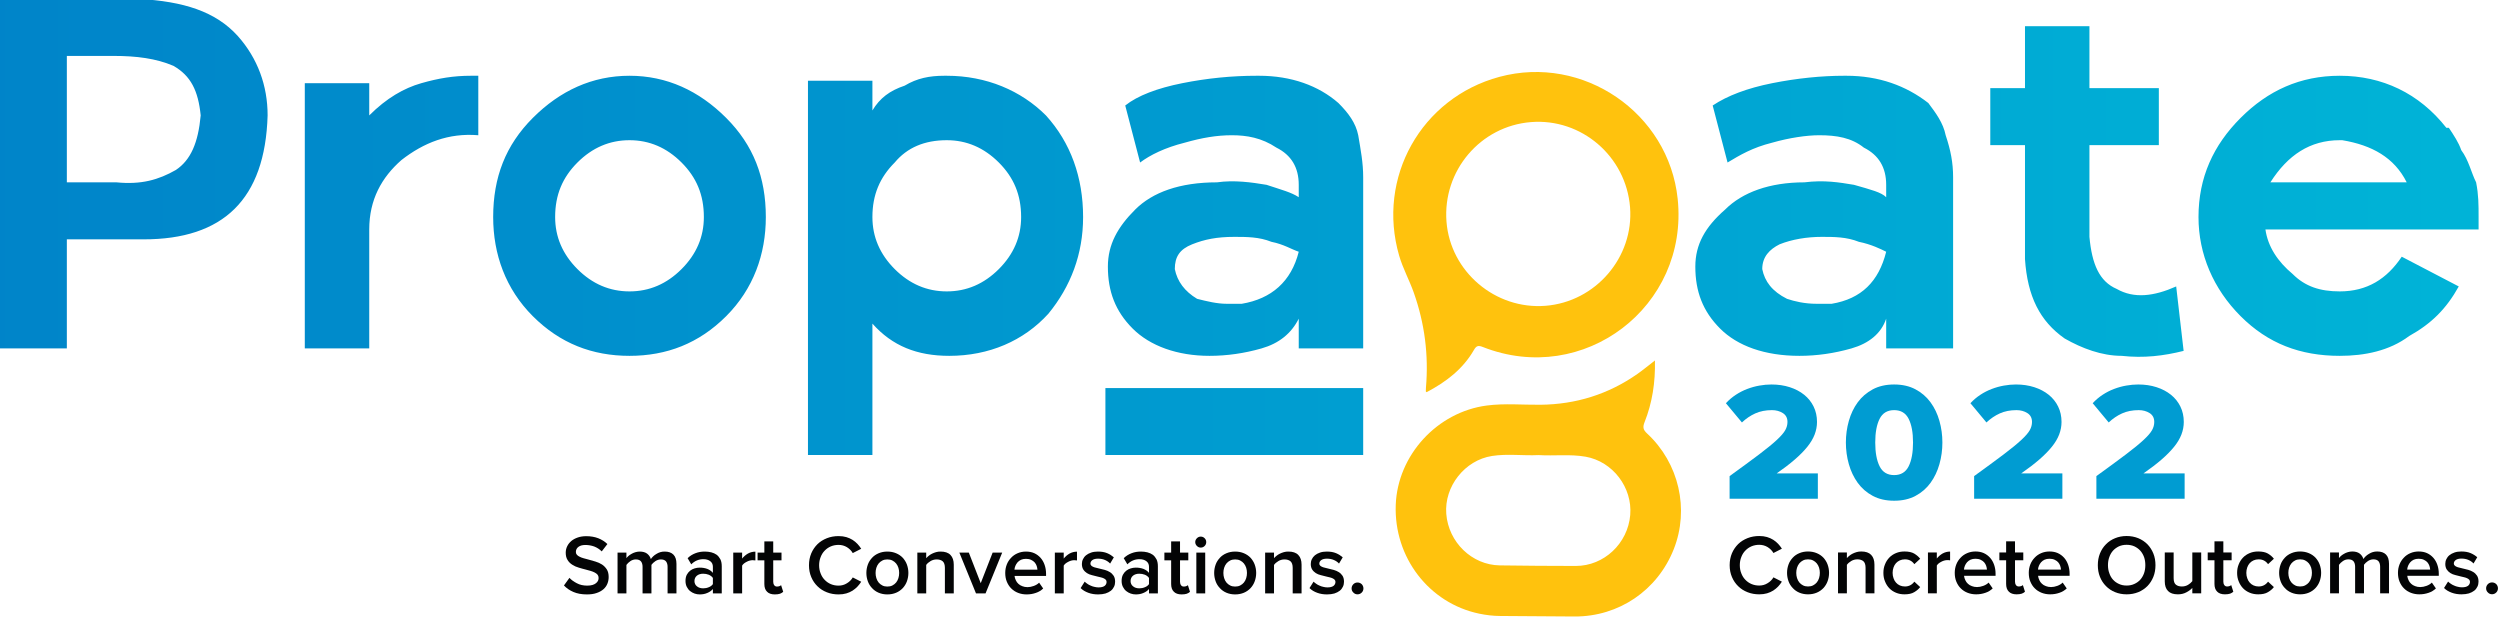 <?xml version="1.0" encoding="UTF-8" standalone="no"?>
<!DOCTYPE svg PUBLIC "-//W3C//DTD SVG 1.1//EN" "http://www.w3.org/Graphics/SVG/1.1/DTD/svg11.dtd">
<svg width="100%" height="100%" viewBox="0 0 402 100" version="1.1" xmlns="http://www.w3.org/2000/svg" xmlns:xlink="http://www.w3.org/1999/xlink" xml:space="preserve" xmlns:serif="http://www.serif.com/" style="fill-rule:evenodd;clip-rule:evenodd;stroke-linejoin:round;stroke-miterlimit:2;">
    <g transform="matrix(1,0,0,1,-1062.98,-1060.14)">
        <g transform="matrix(1.333,0,0,1.333,1011,418)">
            <g transform="matrix(10.196,0,0,10.196,106.739,553.308)">
                <path d="M0.299,0.012C0.237,0.012 0.184,0.002 0.14,-0.017C0.095,-0.036 0.058,-0.062 0.028,-0.094L0.093,-0.184C0.116,-0.159 0.146,-0.138 0.181,-0.12C0.216,-0.101 0.257,-0.092 0.304,-0.092C0.328,-0.092 0.349,-0.095 0.366,-0.1C0.383,-0.105 0.396,-0.112 0.407,-0.121C0.418,-0.13 0.426,-0.139 0.431,-0.15C0.436,-0.161 0.438,-0.172 0.438,-0.183C0.438,-0.198 0.434,-0.21 0.426,-0.221C0.417,-0.231 0.406,-0.24 0.392,-0.247C0.378,-0.254 0.362,-0.261 0.344,-0.266C0.325,-0.271 0.306,-0.277 0.286,-0.282C0.259,-0.289 0.231,-0.296 0.203,-0.305C0.175,-0.313 0.15,-0.324 0.127,-0.339C0.103,-0.354 0.085,-0.372 0.071,-0.395C0.056,-0.418 0.049,-0.447 0.049,-0.482C0.049,-0.509 0.055,-0.535 0.067,-0.559C0.078,-0.582 0.095,-0.603 0.116,-0.621C0.137,-0.638 0.163,-0.652 0.193,-0.662C0.222,-0.672 0.255,-0.677 0.292,-0.677C0.344,-0.677 0.391,-0.669 0.433,-0.653C0.474,-0.637 0.511,-0.614 0.542,-0.584L0.475,-0.497C0.449,-0.523 0.419,-0.542 0.386,-0.555C0.352,-0.567 0.317,-0.573 0.282,-0.573C0.247,-0.573 0.22,-0.566 0.2,-0.551C0.179,-0.536 0.169,-0.515 0.169,-0.49C0.169,-0.477 0.173,-0.466 0.181,-0.457C0.189,-0.448 0.2,-0.44 0.213,-0.434C0.226,-0.427 0.242,-0.421 0.26,-0.416C0.277,-0.411 0.296,-0.406 0.316,-0.401C0.343,-0.394 0.371,-0.386 0.4,-0.377C0.429,-0.368 0.455,-0.357 0.478,-0.342C0.501,-0.327 0.52,-0.307 0.535,-0.284C0.55,-0.26 0.557,-0.23 0.557,-0.194C0.557,-0.166 0.552,-0.14 0.542,-0.115C0.532,-0.09 0.517,-0.069 0.496,-0.05C0.474,-0.031 0.448,-0.016 0.415,-0.005C0.382,0.007 0.344,0.012 0.299,0.012Z" style="fill:rgb(3,4,5);fill-rule:nonzero;"/>
            </g>
            <g transform="matrix(10.196,0,0,10.196,112.796,553.308)">
                <path d="M0.66,-0L0.66,-0.315C0.66,-0.341 0.654,-0.362 0.642,-0.378C0.629,-0.394 0.609,-0.402 0.581,-0.402C0.558,-0.402 0.536,-0.395 0.516,-0.382C0.495,-0.368 0.48,-0.353 0.469,-0.338L0.469,-0L0.364,-0L0.364,-0.315C0.364,-0.341 0.358,-0.362 0.346,-0.378C0.333,-0.394 0.313,-0.402 0.284,-0.402C0.261,-0.402 0.239,-0.395 0.22,-0.382C0.2,-0.368 0.184,-0.353 0.173,-0.337L0.173,-0L0.068,-0L0.068,-0.483L0.173,-0.483L0.173,-0.417C0.178,-0.424 0.185,-0.432 0.196,-0.442C0.206,-0.451 0.218,-0.459 0.232,-0.467C0.245,-0.475 0.261,-0.482 0.278,-0.487C0.295,-0.492 0.312,-0.495 0.33,-0.495C0.366,-0.495 0.395,-0.487 0.417,-0.471C0.439,-0.454 0.454,-0.433 0.462,-0.406C0.469,-0.417 0.478,-0.427 0.489,-0.438C0.5,-0.449 0.513,-0.458 0.528,-0.467C0.542,-0.476 0.557,-0.483 0.574,-0.488C0.591,-0.493 0.608,-0.495 0.626,-0.495C0.671,-0.495 0.705,-0.483 0.729,-0.459C0.753,-0.435 0.765,-0.398 0.765,-0.349L0.765,-0L0.66,-0Z" style="fill:rgb(3,4,5);fill-rule:nonzero;"/>
            </g>
            <g transform="matrix(10.196,0,0,10.196,121.289,553.308)">
                <path d="M0.363,-0L0.363,-0.052C0.345,-0.031 0.323,-0.016 0.296,-0.005C0.269,0.007 0.239,0.012 0.207,0.012C0.187,0.012 0.167,0.009 0.147,0.002C0.127,-0.005 0.109,-0.015 0.093,-0.028C0.077,-0.041 0.064,-0.058 0.054,-0.078C0.044,-0.098 0.039,-0.121 0.039,-0.148C0.039,-0.176 0.044,-0.2 0.054,-0.22C0.064,-0.239 0.077,-0.255 0.093,-0.268C0.109,-0.281 0.127,-0.29 0.147,-0.296C0.167,-0.302 0.187,-0.305 0.207,-0.305C0.24,-0.305 0.27,-0.3 0.297,-0.29C0.324,-0.279 0.346,-0.264 0.363,-0.243L0.363,-0.315C0.363,-0.343 0.353,-0.365 0.332,-0.381C0.311,-0.397 0.284,-0.405 0.25,-0.405C0.196,-0.405 0.148,-0.385 0.107,-0.344L0.064,-0.417C0.092,-0.444 0.123,-0.463 0.158,-0.476C0.192,-0.489 0.228,-0.495 0.267,-0.495C0.294,-0.495 0.319,-0.492 0.344,-0.486C0.368,-0.48 0.389,-0.47 0.408,-0.457C0.426,-0.443 0.44,-0.425 0.452,-0.403C0.463,-0.38 0.468,-0.353 0.468,-0.32L0.468,-0L0.363,-0ZM0.248,-0.06C0.271,-0.06 0.293,-0.064 0.314,-0.073C0.335,-0.081 0.351,-0.093 0.363,-0.11L0.363,-0.183C0.351,-0.2 0.335,-0.212 0.314,-0.221C0.293,-0.229 0.271,-0.233 0.248,-0.233C0.218,-0.233 0.193,-0.225 0.174,-0.21C0.155,-0.194 0.145,-0.173 0.145,-0.146C0.145,-0.12 0.155,-0.099 0.174,-0.084C0.193,-0.068 0.218,-0.06 0.248,-0.06Z" style="fill:rgb(3,4,5);fill-rule:nonzero;"/>
            </g>
            <g transform="matrix(10.196,0,0,10.196,126.753,553.308)">
                <path d="M0.068,-0L0.068,-0.483L0.173,-0.483L0.173,-0.412C0.191,-0.435 0.214,-0.455 0.241,-0.471C0.268,-0.486 0.298,-0.494 0.33,-0.494L0.33,-0.39C0.321,-0.392 0.31,-0.393 0.297,-0.393C0.286,-0.393 0.274,-0.391 0.262,-0.388C0.25,-0.385 0.238,-0.38 0.227,-0.374C0.215,-0.368 0.204,-0.361 0.195,-0.354C0.186,-0.346 0.178,-0.338 0.173,-0.329L0.173,-0L0.068,-0Z" style="fill:rgb(3,4,5);fill-rule:nonzero;"/>
            </g>
            <g transform="matrix(10.196,0,0,10.196,130.291,553.308)">
                <path d="M0.213,0.012C0.172,0.012 0.141,0.001 0.121,-0.02C0.099,-0.041 0.089,-0.072 0.089,-0.112L0.089,-0.391L0.009,-0.391L0.009,-0.483L0.089,-0.483L0.089,-0.615L0.194,-0.615L0.194,-0.483L0.292,-0.483L0.292,-0.391L0.194,-0.391L0.194,-0.138C0.194,-0.121 0.198,-0.108 0.206,-0.097C0.213,-0.086 0.225,-0.081 0.24,-0.081C0.25,-0.081 0.259,-0.083 0.268,-0.086C0.277,-0.089 0.283,-0.093 0.287,-0.098L0.312,-0.019C0.303,-0.01 0.29,-0.002 0.274,0.004C0.258,0.009 0.238,0.012 0.213,0.012Z" style="fill:rgb(3,4,5);fill-rule:nonzero;"/>
            </g>
            <g transform="matrix(10.196,0,0,10.196,136.164,553.308)">
                <path d="M0.391,0.012C0.342,0.012 0.296,0.004 0.253,-0.013C0.21,-0.03 0.173,-0.053 0.142,-0.084C0.111,-0.114 0.086,-0.15 0.068,-0.193C0.05,-0.235 0.041,-0.282 0.041,-0.333C0.041,-0.384 0.05,-0.431 0.068,-0.474C0.086,-0.516 0.111,-0.552 0.142,-0.583C0.173,-0.613 0.21,-0.636 0.253,-0.653C0.296,-0.67 0.342,-0.678 0.391,-0.678C0.425,-0.678 0.456,-0.674 0.483,-0.666C0.51,-0.658 0.535,-0.647 0.557,-0.633C0.579,-0.619 0.598,-0.603 0.615,-0.585C0.632,-0.567 0.646,-0.548 0.659,-0.528L0.559,-0.477C0.543,-0.505 0.52,-0.528 0.49,-0.547C0.46,-0.565 0.427,-0.574 0.391,-0.574C0.358,-0.574 0.327,-0.568 0.299,-0.556C0.271,-0.544 0.247,-0.527 0.227,-0.506C0.206,-0.485 0.19,-0.459 0.179,-0.43C0.167,-0.4 0.161,-0.368 0.161,-0.333C0.161,-0.298 0.167,-0.265 0.179,-0.236C0.19,-0.207 0.206,-0.181 0.227,-0.16C0.247,-0.139 0.271,-0.122 0.299,-0.11C0.327,-0.098 0.358,-0.092 0.391,-0.092C0.427,-0.092 0.46,-0.101 0.49,-0.12C0.52,-0.138 0.543,-0.161 0.559,-0.189L0.659,-0.138C0.646,-0.118 0.632,-0.099 0.615,-0.081C0.598,-0.063 0.578,-0.047 0.557,-0.033C0.535,-0.019 0.51,-0.008 0.483,-0C0.456,0.008 0.425,0.012 0.391,0.012Z" style="fill:rgb(3,4,5);fill-rule:nonzero;"/>
            </g>
            <g transform="matrix(10.196,0,0,10.196,143.118,553.308)">
                <path d="M0.286,0.012C0.248,0.012 0.214,0.005 0.183,-0.008C0.152,-0.021 0.126,-0.04 0.105,-0.063C0.083,-0.086 0.066,-0.113 0.055,-0.144C0.044,-0.175 0.038,-0.207 0.038,-0.242C0.038,-0.277 0.044,-0.309 0.055,-0.34C0.066,-0.371 0.083,-0.397 0.105,-0.421C0.126,-0.444 0.152,-0.462 0.183,-0.475C0.214,-0.488 0.248,-0.495 0.286,-0.495C0.325,-0.495 0.359,-0.488 0.39,-0.475C0.421,-0.462 0.447,-0.444 0.469,-0.421C0.49,-0.397 0.507,-0.371 0.518,-0.34C0.529,-0.309 0.535,-0.277 0.535,-0.242C0.535,-0.207 0.529,-0.175 0.518,-0.144C0.507,-0.113 0.49,-0.086 0.469,-0.063C0.447,-0.04 0.421,-0.021 0.39,-0.008C0.359,0.005 0.325,0.012 0.286,0.012ZM0.286,-0.081C0.309,-0.081 0.329,-0.085 0.346,-0.094C0.363,-0.103 0.378,-0.114 0.39,-0.129C0.402,-0.144 0.411,-0.161 0.417,-0.181C0.423,-0.2 0.426,-0.221 0.426,-0.242C0.426,-0.263 0.423,-0.284 0.417,-0.303C0.411,-0.322 0.402,-0.339 0.39,-0.354C0.378,-0.369 0.363,-0.38 0.346,-0.389C0.329,-0.398 0.309,-0.402 0.286,-0.402C0.264,-0.402 0.244,-0.398 0.227,-0.389C0.21,-0.38 0.195,-0.369 0.183,-0.354C0.171,-0.339 0.162,-0.322 0.156,-0.303C0.15,-0.284 0.147,-0.263 0.147,-0.242C0.147,-0.221 0.15,-0.2 0.156,-0.181C0.162,-0.161 0.171,-0.144 0.183,-0.129C0.195,-0.114 0.21,-0.103 0.227,-0.094C0.244,-0.085 0.264,-0.081 0.286,-0.081Z" style="fill:rgb(3,4,5);fill-rule:nonzero;"/>
            </g>
            <g transform="matrix(10.196,0,0,10.196,148.96,553.308)">
                <path d="M0.394,-0L0.394,-0.302C0.394,-0.339 0.385,-0.365 0.368,-0.38C0.35,-0.395 0.326,-0.402 0.297,-0.402C0.27,-0.402 0.245,-0.395 0.224,-0.382C0.202,-0.369 0.185,-0.354 0.173,-0.337L0.173,-0L0.068,-0L0.068,-0.483L0.173,-0.483L0.173,-0.417C0.181,-0.426 0.191,-0.436 0.203,-0.445C0.214,-0.454 0.227,-0.463 0.242,-0.47C0.256,-0.477 0.272,-0.483 0.289,-0.488C0.306,-0.493 0.324,-0.495 0.343,-0.495C0.395,-0.495 0.434,-0.482 0.46,-0.455C0.486,-0.428 0.499,-0.39 0.499,-0.34L0.499,-0L0.394,-0Z" style="fill:rgb(3,4,5);fill-rule:nonzero;"/>
            </g>
            <g transform="matrix(10.196,0,0,10.196,154.741,553.308)">
                <path d="M0.195,-0L-0.002,-0.483L0.11,-0.483L0.251,-0.121L0.392,-0.483L0.505,-0.483L0.308,-0L0.195,-0Z" style="fill:rgb(3,4,5);fill-rule:nonzero;"/>
            </g>
            <g transform="matrix(10.196,0,0,10.196,159.869,553.308)">
                <path d="M0.291,0.012C0.255,0.012 0.222,0.006 0.191,-0.006C0.16,-0.018 0.133,-0.035 0.11,-0.058C0.087,-0.08 0.07,-0.107 0.057,-0.138C0.044,-0.169 0.038,-0.204 0.038,-0.242C0.038,-0.277 0.044,-0.31 0.056,-0.341C0.068,-0.372 0.085,-0.398 0.107,-0.421C0.128,-0.444 0.154,-0.462 0.184,-0.475C0.214,-0.488 0.247,-0.495 0.283,-0.495C0.319,-0.495 0.352,-0.489 0.381,-0.476C0.41,-0.463 0.435,-0.444 0.456,-0.421C0.477,-0.397 0.493,-0.369 0.504,-0.337C0.515,-0.305 0.521,-0.27 0.521,-0.232L0.521,-0.207L0.148,-0.207C0.15,-0.189 0.155,-0.172 0.163,-0.156C0.17,-0.139 0.181,-0.125 0.194,-0.113C0.206,-0.101 0.222,-0.092 0.241,-0.085C0.259,-0.078 0.279,-0.074 0.302,-0.074C0.325,-0.074 0.35,-0.079 0.375,-0.088C0.4,-0.097 0.422,-0.11 0.439,-0.127L0.487,-0.058C0.463,-0.035 0.434,-0.017 0.4,-0.006C0.366,0.006 0.33,0.012 0.291,0.012ZM0.419,-0.281C0.418,-0.295 0.415,-0.31 0.41,-0.325C0.405,-0.34 0.397,-0.354 0.386,-0.367C0.375,-0.379 0.361,-0.389 0.344,-0.397C0.327,-0.405 0.307,-0.409 0.283,-0.409C0.26,-0.409 0.241,-0.405 0.225,-0.398C0.208,-0.39 0.195,-0.38 0.184,-0.368C0.173,-0.355 0.164,-0.341 0.158,-0.326C0.152,-0.311 0.148,-0.296 0.147,-0.281L0.419,-0.281Z" style="fill:rgb(3,4,5);fill-rule:nonzero;"/>
            </g>
            <g transform="matrix(10.196,0,0,10.196,165.548,553.308)">
                <path d="M0.068,-0L0.068,-0.483L0.173,-0.483L0.173,-0.412C0.191,-0.435 0.214,-0.455 0.241,-0.471C0.268,-0.486 0.298,-0.494 0.33,-0.494L0.33,-0.39C0.321,-0.392 0.31,-0.393 0.297,-0.393C0.286,-0.393 0.274,-0.391 0.262,-0.388C0.25,-0.385 0.238,-0.38 0.227,-0.374C0.215,-0.368 0.204,-0.361 0.195,-0.354C0.186,-0.346 0.178,-0.338 0.173,-0.329L0.173,-0L0.068,-0Z" style="fill:rgb(3,4,5);fill-rule:nonzero;"/>
            </g>
            <g transform="matrix(10.196,0,0,10.196,169.086,553.308)">
                <path d="M0.233,0.012C0.192,0.012 0.153,0.006 0.118,-0.007C0.082,-0.02 0.051,-0.038 0.026,-0.063L0.074,-0.139C0.083,-0.13 0.093,-0.122 0.105,-0.114C0.117,-0.105 0.13,-0.098 0.145,-0.092C0.16,-0.085 0.175,-0.08 0.191,-0.077C0.206,-0.073 0.222,-0.071 0.238,-0.071C0.27,-0.071 0.294,-0.077 0.31,-0.089C0.325,-0.101 0.333,-0.117 0.333,-0.136C0.333,-0.146 0.33,-0.154 0.324,-0.161C0.318,-0.168 0.31,-0.173 0.3,-0.178C0.29,-0.183 0.278,-0.187 0.265,-0.19C0.252,-0.193 0.238,-0.197 0.223,-0.2C0.202,-0.205 0.181,-0.21 0.16,-0.216C0.138,-0.221 0.118,-0.229 0.101,-0.24C0.084,-0.251 0.069,-0.265 0.058,-0.282C0.047,-0.299 0.041,-0.321 0.041,-0.348C0.041,-0.368 0.045,-0.387 0.054,-0.405C0.062,-0.422 0.074,-0.438 0.09,-0.451C0.106,-0.464 0.126,-0.475 0.15,-0.483C0.173,-0.491 0.2,-0.495 0.231,-0.495C0.272,-0.495 0.309,-0.489 0.34,-0.476C0.371,-0.463 0.397,-0.446 0.419,-0.427L0.375,-0.353C0.36,-0.37 0.34,-0.384 0.315,-0.395C0.29,-0.406 0.262,-0.411 0.232,-0.411C0.204,-0.411 0.182,-0.406 0.166,-0.395C0.15,-0.384 0.142,-0.369 0.142,-0.352C0.142,-0.343 0.145,-0.336 0.151,-0.33C0.156,-0.324 0.164,-0.319 0.173,-0.315C0.182,-0.31 0.194,-0.307 0.207,-0.304C0.22,-0.301 0.233,-0.297 0.247,-0.294C0.268,-0.289 0.289,-0.284 0.312,-0.278C0.334,-0.272 0.354,-0.263 0.372,-0.252C0.39,-0.241 0.405,-0.226 0.417,-0.208C0.428,-0.19 0.434,-0.167 0.434,-0.138C0.434,-0.117 0.43,-0.097 0.421,-0.079C0.412,-0.06 0.4,-0.044 0.383,-0.031C0.366,-0.018 0.345,-0.007 0.32,0.001C0.295,0.008 0.266,0.012 0.233,0.012Z" style="fill:rgb(3,4,5);fill-rule:nonzero;"/>
            </g>
            <g transform="matrix(10.196,0,0,10.196,173.898,553.308)">
                <path d="M0.363,-0L0.363,-0.052C0.345,-0.031 0.323,-0.016 0.296,-0.005C0.269,0.007 0.239,0.012 0.207,0.012C0.187,0.012 0.167,0.009 0.147,0.002C0.127,-0.005 0.109,-0.015 0.093,-0.028C0.077,-0.041 0.064,-0.058 0.054,-0.078C0.044,-0.098 0.039,-0.121 0.039,-0.148C0.039,-0.176 0.044,-0.2 0.054,-0.22C0.064,-0.239 0.077,-0.255 0.093,-0.268C0.109,-0.281 0.127,-0.29 0.147,-0.296C0.167,-0.302 0.187,-0.305 0.207,-0.305C0.24,-0.305 0.27,-0.3 0.297,-0.29C0.324,-0.279 0.346,-0.264 0.363,-0.243L0.363,-0.315C0.363,-0.343 0.353,-0.365 0.332,-0.381C0.311,-0.397 0.284,-0.405 0.25,-0.405C0.196,-0.405 0.148,-0.385 0.107,-0.344L0.064,-0.417C0.092,-0.444 0.123,-0.463 0.158,-0.476C0.192,-0.489 0.228,-0.495 0.267,-0.495C0.294,-0.495 0.319,-0.492 0.344,-0.486C0.368,-0.48 0.389,-0.47 0.408,-0.457C0.426,-0.443 0.44,-0.425 0.452,-0.403C0.463,-0.38 0.468,-0.353 0.468,-0.32L0.468,-0L0.363,-0ZM0.248,-0.06C0.271,-0.06 0.293,-0.064 0.314,-0.073C0.335,-0.081 0.351,-0.093 0.363,-0.11L0.363,-0.183C0.351,-0.2 0.335,-0.212 0.314,-0.221C0.293,-0.229 0.271,-0.233 0.248,-0.233C0.218,-0.233 0.193,-0.225 0.174,-0.21C0.155,-0.194 0.145,-0.173 0.145,-0.146C0.145,-0.12 0.155,-0.099 0.174,-0.084C0.193,-0.068 0.218,-0.06 0.248,-0.06Z" style="fill:rgb(3,4,5);fill-rule:nonzero;"/>
            </g>
            <g transform="matrix(10.196,0,0,10.196,179.363,553.308)">
                <path d="M0.213,0.012C0.172,0.012 0.141,0.001 0.121,-0.02C0.099,-0.041 0.089,-0.072 0.089,-0.112L0.089,-0.391L0.009,-0.391L0.009,-0.483L0.089,-0.483L0.089,-0.615L0.194,-0.615L0.194,-0.483L0.292,-0.483L0.292,-0.391L0.194,-0.391L0.194,-0.138C0.194,-0.121 0.198,-0.108 0.206,-0.097C0.213,-0.086 0.225,-0.081 0.24,-0.081C0.25,-0.081 0.259,-0.083 0.268,-0.086C0.277,-0.089 0.283,-0.093 0.287,-0.098L0.312,-0.019C0.303,-0.01 0.29,-0.002 0.274,0.004C0.258,0.009 0.238,0.012 0.213,0.012Z" style="fill:rgb(3,4,5);fill-rule:nonzero;"/>
            </g>
            <g transform="matrix(10.196,0,0,10.196,182.616,553.308)">
                <path d="M0.12,-0.542C0.103,-0.542 0.088,-0.548 0.075,-0.561C0.062,-0.574 0.055,-0.589 0.055,-0.607C0.055,-0.625 0.062,-0.64 0.075,-0.653C0.088,-0.666 0.103,-0.672 0.12,-0.672C0.138,-0.672 0.153,-0.666 0.166,-0.653C0.179,-0.64 0.185,-0.625 0.185,-0.607C0.185,-0.589 0.179,-0.574 0.166,-0.561C0.153,-0.548 0.138,-0.542 0.12,-0.542ZM0.068,-0L0.068,-0.483L0.173,-0.483L0.173,-0L0.068,-0Z" style="fill:rgb(3,4,5);fill-rule:nonzero;"/>
            </g>
            <g transform="matrix(10.196,0,0,10.196,185.073,553.308)">
                <path d="M0.286,0.012C0.248,0.012 0.214,0.005 0.183,-0.008C0.152,-0.021 0.126,-0.04 0.105,-0.063C0.083,-0.086 0.066,-0.113 0.055,-0.144C0.044,-0.175 0.038,-0.207 0.038,-0.242C0.038,-0.277 0.044,-0.309 0.055,-0.34C0.066,-0.371 0.083,-0.397 0.105,-0.421C0.126,-0.444 0.152,-0.462 0.183,-0.475C0.214,-0.488 0.248,-0.495 0.286,-0.495C0.325,-0.495 0.359,-0.488 0.39,-0.475C0.421,-0.462 0.447,-0.444 0.469,-0.421C0.49,-0.397 0.507,-0.371 0.518,-0.34C0.529,-0.309 0.535,-0.277 0.535,-0.242C0.535,-0.207 0.529,-0.175 0.518,-0.144C0.507,-0.113 0.49,-0.086 0.469,-0.063C0.447,-0.04 0.421,-0.021 0.39,-0.008C0.359,0.005 0.325,0.012 0.286,0.012ZM0.286,-0.081C0.309,-0.081 0.329,-0.085 0.346,-0.094C0.363,-0.103 0.378,-0.114 0.39,-0.129C0.402,-0.144 0.411,-0.161 0.417,-0.181C0.423,-0.2 0.426,-0.221 0.426,-0.242C0.426,-0.263 0.423,-0.284 0.417,-0.303C0.411,-0.322 0.402,-0.339 0.39,-0.354C0.378,-0.369 0.363,-0.38 0.346,-0.389C0.329,-0.398 0.309,-0.402 0.286,-0.402C0.264,-0.402 0.244,-0.398 0.227,-0.389C0.21,-0.38 0.195,-0.369 0.183,-0.354C0.171,-0.339 0.162,-0.322 0.156,-0.303C0.15,-0.284 0.147,-0.263 0.147,-0.242C0.147,-0.221 0.15,-0.2 0.156,-0.181C0.162,-0.161 0.171,-0.144 0.183,-0.129C0.195,-0.114 0.21,-0.103 0.227,-0.094C0.244,-0.085 0.264,-0.081 0.286,-0.081Z" style="fill:rgb(3,4,5);fill-rule:nonzero;"/>
            </g>
            <g transform="matrix(10.196,0,0,10.196,190.915,553.308)">
                <path d="M0.394,-0L0.394,-0.302C0.394,-0.339 0.385,-0.365 0.368,-0.38C0.35,-0.395 0.326,-0.402 0.297,-0.402C0.27,-0.402 0.245,-0.395 0.224,-0.382C0.202,-0.369 0.185,-0.354 0.173,-0.337L0.173,-0L0.068,-0L0.068,-0.483L0.173,-0.483L0.173,-0.417C0.181,-0.426 0.191,-0.436 0.203,-0.445C0.214,-0.454 0.227,-0.463 0.242,-0.47C0.256,-0.477 0.272,-0.483 0.289,-0.488C0.306,-0.493 0.324,-0.495 0.343,-0.495C0.395,-0.495 0.434,-0.482 0.46,-0.455C0.486,-0.428 0.499,-0.39 0.499,-0.34L0.499,-0L0.394,-0Z" style="fill:rgb(3,4,5);fill-rule:nonzero;"/>
            </g>
            <g transform="matrix(10.196,0,0,10.196,196.696,553.308)">
                <path d="M0.233,0.012C0.192,0.012 0.153,0.006 0.118,-0.007C0.082,-0.02 0.051,-0.038 0.026,-0.063L0.074,-0.139C0.083,-0.13 0.093,-0.122 0.105,-0.114C0.117,-0.105 0.13,-0.098 0.145,-0.092C0.16,-0.085 0.175,-0.08 0.191,-0.077C0.206,-0.073 0.222,-0.071 0.238,-0.071C0.27,-0.071 0.294,-0.077 0.31,-0.089C0.325,-0.101 0.333,-0.117 0.333,-0.136C0.333,-0.146 0.33,-0.154 0.324,-0.161C0.318,-0.168 0.31,-0.173 0.3,-0.178C0.29,-0.183 0.278,-0.187 0.265,-0.19C0.252,-0.193 0.238,-0.197 0.223,-0.2C0.202,-0.205 0.181,-0.21 0.16,-0.216C0.138,-0.221 0.118,-0.229 0.101,-0.24C0.084,-0.251 0.069,-0.265 0.058,-0.282C0.047,-0.299 0.041,-0.321 0.041,-0.348C0.041,-0.368 0.045,-0.387 0.054,-0.405C0.062,-0.422 0.074,-0.438 0.09,-0.451C0.106,-0.464 0.126,-0.475 0.15,-0.483C0.173,-0.491 0.2,-0.495 0.231,-0.495C0.272,-0.495 0.309,-0.489 0.34,-0.476C0.371,-0.463 0.397,-0.446 0.419,-0.427L0.375,-0.353C0.36,-0.37 0.34,-0.384 0.315,-0.395C0.29,-0.406 0.262,-0.411 0.232,-0.411C0.204,-0.411 0.182,-0.406 0.166,-0.395C0.15,-0.384 0.142,-0.369 0.142,-0.352C0.142,-0.343 0.145,-0.336 0.151,-0.33C0.156,-0.324 0.164,-0.319 0.173,-0.315C0.182,-0.31 0.194,-0.307 0.207,-0.304C0.22,-0.301 0.233,-0.297 0.247,-0.294C0.268,-0.289 0.289,-0.284 0.312,-0.278C0.334,-0.272 0.354,-0.263 0.372,-0.252C0.39,-0.241 0.405,-0.226 0.417,-0.208C0.428,-0.19 0.434,-0.167 0.434,-0.138C0.434,-0.117 0.43,-0.097 0.421,-0.079C0.412,-0.06 0.4,-0.044 0.383,-0.031C0.366,-0.018 0.345,-0.007 0.32,0.001C0.295,0.008 0.266,0.012 0.233,0.012Z" style="fill:rgb(3,4,5);fill-rule:nonzero;"/>
            </g>
            <g transform="matrix(10.196,0,0,10.196,201.508,553.308)">
                <path d="M0.122,0.011C0.103,0.011 0.086,0.004 0.073,-0.01C0.059,-0.023 0.052,-0.04 0.052,-0.059C0.052,-0.078 0.059,-0.095 0.073,-0.109C0.086,-0.122 0.103,-0.129 0.122,-0.129C0.141,-0.129 0.158,-0.122 0.172,-0.109C0.185,-0.095 0.192,-0.078 0.192,-0.059C0.192,-0.04 0.185,-0.023 0.172,-0.01C0.158,0.004 0.141,0.011 0.122,0.011Z" style="fill:rgb(3,4,5);fill-rule:nonzero;"/>
            </g>
            <g transform="matrix(10.196,0,0,10.196,247.226,553.298)">
                <path d="M0.391,0.012C0.342,0.012 0.296,0.004 0.253,-0.013C0.21,-0.03 0.173,-0.053 0.142,-0.084C0.111,-0.114 0.086,-0.15 0.068,-0.193C0.05,-0.235 0.041,-0.282 0.041,-0.333C0.041,-0.384 0.05,-0.431 0.068,-0.474C0.086,-0.516 0.111,-0.552 0.142,-0.583C0.173,-0.613 0.21,-0.636 0.253,-0.653C0.296,-0.67 0.342,-0.678 0.391,-0.678C0.425,-0.678 0.456,-0.674 0.483,-0.666C0.51,-0.658 0.535,-0.647 0.557,-0.633C0.579,-0.619 0.598,-0.603 0.615,-0.585C0.632,-0.567 0.646,-0.548 0.659,-0.528L0.559,-0.477C0.543,-0.505 0.52,-0.528 0.49,-0.547C0.46,-0.565 0.427,-0.574 0.391,-0.574C0.358,-0.574 0.327,-0.568 0.299,-0.556C0.271,-0.544 0.247,-0.527 0.227,-0.506C0.206,-0.485 0.19,-0.459 0.179,-0.43C0.167,-0.4 0.161,-0.368 0.161,-0.333C0.161,-0.298 0.167,-0.265 0.179,-0.236C0.19,-0.207 0.206,-0.181 0.227,-0.16C0.247,-0.139 0.271,-0.122 0.299,-0.11C0.327,-0.098 0.358,-0.092 0.391,-0.092C0.427,-0.092 0.46,-0.101 0.49,-0.12C0.52,-0.138 0.543,-0.161 0.559,-0.189L0.659,-0.138C0.646,-0.118 0.632,-0.099 0.615,-0.081C0.598,-0.063 0.578,-0.047 0.557,-0.033C0.535,-0.019 0.51,-0.008 0.483,-0C0.456,0.008 0.425,0.012 0.391,0.012Z" style="fill:rgb(3,4,5);fill-rule:nonzero;"/>
            </g>
            <g transform="matrix(10.196,0,0,10.196,254.179,553.298)">
                <path d="M0.286,0.012C0.248,0.012 0.214,0.005 0.183,-0.008C0.152,-0.021 0.126,-0.04 0.105,-0.063C0.083,-0.086 0.066,-0.113 0.055,-0.144C0.044,-0.175 0.038,-0.207 0.038,-0.242C0.038,-0.277 0.044,-0.309 0.055,-0.34C0.066,-0.371 0.083,-0.397 0.105,-0.421C0.126,-0.444 0.152,-0.462 0.183,-0.475C0.214,-0.488 0.248,-0.495 0.286,-0.495C0.325,-0.495 0.359,-0.488 0.39,-0.475C0.421,-0.462 0.447,-0.444 0.469,-0.421C0.49,-0.397 0.507,-0.371 0.518,-0.34C0.529,-0.309 0.535,-0.277 0.535,-0.242C0.535,-0.207 0.529,-0.175 0.518,-0.144C0.507,-0.113 0.49,-0.086 0.469,-0.063C0.447,-0.04 0.421,-0.021 0.39,-0.008C0.359,0.005 0.325,0.012 0.286,0.012ZM0.286,-0.081C0.309,-0.081 0.329,-0.085 0.346,-0.094C0.363,-0.103 0.378,-0.114 0.39,-0.129C0.402,-0.144 0.411,-0.161 0.417,-0.181C0.423,-0.2 0.426,-0.221 0.426,-0.242C0.426,-0.263 0.423,-0.284 0.417,-0.303C0.411,-0.322 0.402,-0.339 0.39,-0.354C0.378,-0.369 0.363,-0.38 0.346,-0.389C0.329,-0.398 0.309,-0.402 0.286,-0.402C0.264,-0.402 0.244,-0.398 0.227,-0.389C0.21,-0.38 0.195,-0.369 0.183,-0.354C0.171,-0.339 0.162,-0.322 0.156,-0.303C0.15,-0.284 0.147,-0.263 0.147,-0.242C0.147,-0.221 0.15,-0.2 0.156,-0.181C0.162,-0.161 0.171,-0.144 0.183,-0.129C0.195,-0.114 0.21,-0.103 0.227,-0.094C0.244,-0.085 0.264,-0.081 0.286,-0.081Z" style="fill:rgb(3,4,5);fill-rule:nonzero;"/>
            </g>
            <g transform="matrix(10.196,0,0,10.196,260.021,553.298)">
                <path d="M0.394,-0L0.394,-0.302C0.394,-0.339 0.385,-0.365 0.368,-0.38C0.35,-0.395 0.326,-0.402 0.297,-0.402C0.27,-0.402 0.245,-0.395 0.224,-0.382C0.202,-0.369 0.185,-0.354 0.173,-0.337L0.173,-0L0.068,-0L0.068,-0.483L0.173,-0.483L0.173,-0.417C0.181,-0.426 0.191,-0.436 0.203,-0.445C0.214,-0.454 0.227,-0.463 0.242,-0.47C0.256,-0.477 0.272,-0.483 0.289,-0.488C0.306,-0.493 0.324,-0.495 0.343,-0.495C0.395,-0.495 0.434,-0.482 0.46,-0.455C0.486,-0.428 0.499,-0.39 0.499,-0.34L0.499,-0L0.394,-0Z" style="fill:rgb(3,4,5);fill-rule:nonzero;"/>
            </g>
            <g transform="matrix(10.196,0,0,10.196,265.802,553.298)">
                <path d="M0.288,0.012C0.251,0.012 0.218,0.006 0.187,-0.007C0.156,-0.02 0.13,-0.037 0.108,-0.06C0.086,-0.083 0.069,-0.11 0.057,-0.141C0.044,-0.171 0.038,-0.205 0.038,-0.242C0.038,-0.279 0.044,-0.312 0.057,-0.343C0.069,-0.374 0.086,-0.4 0.108,-0.423C0.13,-0.446 0.156,-0.463 0.187,-0.476C0.218,-0.489 0.251,-0.495 0.288,-0.495C0.335,-0.495 0.374,-0.487 0.403,-0.47C0.432,-0.452 0.456,-0.432 0.473,-0.409L0.404,-0.345C0.377,-0.383 0.34,-0.402 0.293,-0.402C0.271,-0.402 0.251,-0.398 0.233,-0.39C0.215,-0.382 0.2,-0.371 0.187,-0.357C0.174,-0.343 0.165,-0.326 0.158,-0.307C0.151,-0.287 0.147,-0.265 0.147,-0.242C0.147,-0.219 0.151,-0.197 0.158,-0.178C0.165,-0.158 0.174,-0.141 0.187,-0.127C0.2,-0.112 0.215,-0.101 0.233,-0.093C0.251,-0.085 0.271,-0.081 0.293,-0.081C0.339,-0.081 0.376,-0.1 0.404,-0.138L0.473,-0.074C0.456,-0.051 0.432,-0.031 0.403,-0.014C0.374,0.004 0.335,0.012 0.288,0.012Z" style="fill:rgb(3,4,5);fill-rule:nonzero;"/>
            </g>
            <g transform="matrix(10.196,0,0,10.196,270.87,553.298)">
                <path d="M0.068,-0L0.068,-0.483L0.173,-0.483L0.173,-0.412C0.191,-0.435 0.214,-0.455 0.241,-0.471C0.268,-0.486 0.298,-0.494 0.33,-0.494L0.33,-0.39C0.321,-0.392 0.31,-0.393 0.297,-0.393C0.286,-0.393 0.274,-0.391 0.262,-0.388C0.25,-0.385 0.238,-0.38 0.227,-0.374C0.215,-0.368 0.204,-0.361 0.195,-0.354C0.186,-0.346 0.178,-0.338 0.173,-0.329L0.173,-0L0.068,-0Z" style="fill:rgb(3,4,5);fill-rule:nonzero;"/>
            </g>
            <g transform="matrix(10.196,0,0,10.196,274.408,553.298)">
                <path d="M0.291,0.012C0.255,0.012 0.222,0.006 0.191,-0.006C0.16,-0.018 0.133,-0.035 0.11,-0.058C0.087,-0.08 0.07,-0.107 0.057,-0.138C0.044,-0.169 0.038,-0.204 0.038,-0.242C0.038,-0.277 0.044,-0.31 0.056,-0.341C0.068,-0.372 0.085,-0.398 0.107,-0.421C0.128,-0.444 0.154,-0.462 0.184,-0.475C0.214,-0.488 0.247,-0.495 0.283,-0.495C0.319,-0.495 0.352,-0.489 0.381,-0.476C0.41,-0.463 0.435,-0.444 0.456,-0.421C0.477,-0.397 0.493,-0.369 0.504,-0.337C0.515,-0.305 0.521,-0.27 0.521,-0.232L0.521,-0.207L0.148,-0.207C0.15,-0.189 0.155,-0.172 0.163,-0.156C0.17,-0.139 0.181,-0.125 0.194,-0.113C0.206,-0.101 0.222,-0.092 0.241,-0.085C0.259,-0.078 0.279,-0.074 0.302,-0.074C0.325,-0.074 0.35,-0.079 0.375,-0.088C0.4,-0.097 0.422,-0.11 0.439,-0.127L0.487,-0.058C0.463,-0.035 0.434,-0.017 0.4,-0.006C0.366,0.006 0.33,0.012 0.291,0.012ZM0.419,-0.281C0.418,-0.295 0.415,-0.31 0.41,-0.325C0.405,-0.34 0.397,-0.354 0.386,-0.367C0.375,-0.379 0.361,-0.389 0.344,-0.397C0.327,-0.405 0.307,-0.409 0.283,-0.409C0.26,-0.409 0.241,-0.405 0.225,-0.398C0.208,-0.39 0.195,-0.38 0.184,-0.368C0.173,-0.355 0.164,-0.341 0.158,-0.326C0.152,-0.311 0.148,-0.296 0.147,-0.281L0.419,-0.281Z" style="fill:rgb(3,4,5);fill-rule:nonzero;"/>
            </g>
            <g transform="matrix(10.196,0,0,10.196,280.087,553.298)">
                <path d="M0.213,0.012C0.172,0.012 0.141,0.001 0.121,-0.02C0.099,-0.041 0.089,-0.072 0.089,-0.112L0.089,-0.391L0.009,-0.391L0.009,-0.483L0.089,-0.483L0.089,-0.615L0.194,-0.615L0.194,-0.483L0.292,-0.483L0.292,-0.391L0.194,-0.391L0.194,-0.138C0.194,-0.121 0.198,-0.108 0.206,-0.097C0.213,-0.086 0.225,-0.081 0.24,-0.081C0.25,-0.081 0.259,-0.083 0.268,-0.086C0.277,-0.089 0.283,-0.093 0.287,-0.098L0.312,-0.019C0.303,-0.01 0.29,-0.002 0.274,0.004C0.258,0.009 0.238,0.012 0.213,0.012Z" style="fill:rgb(3,4,5);fill-rule:nonzero;"/>
            </g>
            <g transform="matrix(10.196,0,0,10.196,283.339,553.298)">
                <path d="M0.291,0.012C0.255,0.012 0.222,0.006 0.191,-0.006C0.16,-0.018 0.133,-0.035 0.11,-0.058C0.087,-0.08 0.07,-0.107 0.057,-0.138C0.044,-0.169 0.038,-0.204 0.038,-0.242C0.038,-0.277 0.044,-0.31 0.056,-0.341C0.068,-0.372 0.085,-0.398 0.107,-0.421C0.128,-0.444 0.154,-0.462 0.184,-0.475C0.214,-0.488 0.247,-0.495 0.283,-0.495C0.319,-0.495 0.352,-0.489 0.381,-0.476C0.41,-0.463 0.435,-0.444 0.456,-0.421C0.477,-0.397 0.493,-0.369 0.504,-0.337C0.515,-0.305 0.521,-0.27 0.521,-0.232L0.521,-0.207L0.148,-0.207C0.15,-0.189 0.155,-0.172 0.163,-0.156C0.17,-0.139 0.181,-0.125 0.194,-0.113C0.206,-0.101 0.222,-0.092 0.241,-0.085C0.259,-0.078 0.279,-0.074 0.302,-0.074C0.325,-0.074 0.35,-0.079 0.375,-0.088C0.4,-0.097 0.422,-0.11 0.439,-0.127L0.487,-0.058C0.463,-0.035 0.434,-0.017 0.4,-0.006C0.366,0.006 0.33,0.012 0.291,0.012ZM0.419,-0.281C0.418,-0.295 0.415,-0.31 0.41,-0.325C0.405,-0.34 0.397,-0.354 0.386,-0.367C0.375,-0.379 0.361,-0.389 0.344,-0.397C0.327,-0.405 0.307,-0.409 0.283,-0.409C0.26,-0.409 0.241,-0.405 0.225,-0.398C0.208,-0.39 0.195,-0.38 0.184,-0.368C0.173,-0.355 0.164,-0.341 0.158,-0.326C0.152,-0.311 0.148,-0.296 0.147,-0.281L0.419,-0.281Z" style="fill:rgb(3,4,5);fill-rule:nonzero;"/>
            </g>
            <g transform="matrix(10.196,0,0,10.196,291.638,553.298)">
                <path d="M0.382,0.012C0.332,0.012 0.286,0.003 0.245,-0.014C0.203,-0.031 0.167,-0.055 0.137,-0.086C0.106,-0.117 0.083,-0.153 0.066,-0.195C0.049,-0.237 0.041,-0.283 0.041,-0.333C0.041,-0.383 0.049,-0.429 0.066,-0.471C0.083,-0.513 0.106,-0.549 0.137,-0.58C0.167,-0.611 0.203,-0.635 0.245,-0.652C0.286,-0.669 0.332,-0.678 0.382,-0.678C0.432,-0.678 0.478,-0.669 0.52,-0.652C0.561,-0.635 0.597,-0.611 0.628,-0.58C0.658,-0.549 0.681,-0.513 0.698,-0.471C0.715,-0.429 0.723,-0.383 0.723,-0.333C0.723,-0.283 0.715,-0.237 0.698,-0.195C0.681,-0.153 0.658,-0.117 0.628,-0.086C0.597,-0.055 0.561,-0.031 0.52,-0.014C0.478,0.003 0.432,0.012 0.382,0.012ZM0.382,-0.092C0.415,-0.092 0.446,-0.098 0.473,-0.111C0.5,-0.123 0.524,-0.14 0.543,-0.161C0.562,-0.182 0.577,-0.208 0.588,-0.238C0.598,-0.267 0.603,-0.299 0.603,-0.333C0.603,-0.368 0.598,-0.4 0.588,-0.429C0.577,-0.458 0.562,-0.484 0.543,-0.505C0.524,-0.526 0.5,-0.543 0.473,-0.556C0.446,-0.568 0.415,-0.574 0.382,-0.574C0.348,-0.574 0.318,-0.568 0.291,-0.556C0.264,-0.543 0.24,-0.526 0.221,-0.505C0.202,-0.484 0.187,-0.458 0.177,-0.429C0.166,-0.4 0.161,-0.368 0.161,-0.333C0.161,-0.299 0.166,-0.267 0.177,-0.238C0.187,-0.208 0.202,-0.182 0.221,-0.161C0.24,-0.14 0.264,-0.123 0.291,-0.111C0.318,-0.098 0.348,-0.092 0.382,-0.092Z" style="fill:rgb(3,4,5);fill-rule:nonzero;"/>
            </g>
            <g transform="matrix(10.196,0,0,10.196,299.438,553.298)">
                <path d="M0.394,-0L0.394,-0.064C0.377,-0.045 0.353,-0.027 0.324,-0.012C0.295,0.004 0.261,0.012 0.223,0.012C0.171,0.012 0.132,-0.001 0.107,-0.027C0.081,-0.053 0.068,-0.091 0.068,-0.141L0.068,-0.483L0.173,-0.483L0.173,-0.179C0.173,-0.142 0.182,-0.116 0.2,-0.102C0.217,-0.088 0.241,-0.081 0.27,-0.081C0.297,-0.081 0.321,-0.087 0.343,-0.1C0.364,-0.113 0.381,-0.127 0.394,-0.144L0.394,-0.483L0.499,-0.483L0.499,-0L0.394,-0Z" style="fill:rgb(3,4,5);fill-rule:nonzero;"/>
            </g>
            <g transform="matrix(10.196,0,0,10.196,305.219,553.298)">
                <path d="M0.213,0.012C0.172,0.012 0.141,0.001 0.121,-0.02C0.099,-0.041 0.089,-0.072 0.089,-0.112L0.089,-0.391L0.009,-0.391L0.009,-0.483L0.089,-0.483L0.089,-0.615L0.194,-0.615L0.194,-0.483L0.292,-0.483L0.292,-0.391L0.194,-0.391L0.194,-0.138C0.194,-0.121 0.198,-0.108 0.206,-0.097C0.213,-0.086 0.225,-0.081 0.24,-0.081C0.25,-0.081 0.259,-0.083 0.268,-0.086C0.277,-0.089 0.283,-0.093 0.287,-0.098L0.312,-0.019C0.303,-0.01 0.29,-0.002 0.274,0.004C0.258,0.009 0.238,0.012 0.213,0.012Z" style="fill:rgb(3,4,5);fill-rule:nonzero;"/>
            </g>
            <g transform="matrix(10.196,0,0,10.196,308.471,553.298)">
                <path d="M0.288,0.012C0.251,0.012 0.218,0.006 0.187,-0.007C0.156,-0.02 0.13,-0.037 0.108,-0.06C0.086,-0.083 0.069,-0.11 0.057,-0.141C0.044,-0.171 0.038,-0.205 0.038,-0.242C0.038,-0.279 0.044,-0.312 0.057,-0.343C0.069,-0.374 0.086,-0.4 0.108,-0.423C0.13,-0.446 0.156,-0.463 0.187,-0.476C0.218,-0.489 0.251,-0.495 0.288,-0.495C0.335,-0.495 0.374,-0.487 0.403,-0.47C0.432,-0.452 0.456,-0.432 0.473,-0.409L0.404,-0.345C0.377,-0.383 0.34,-0.402 0.293,-0.402C0.271,-0.402 0.251,-0.398 0.233,-0.39C0.215,-0.382 0.2,-0.371 0.187,-0.357C0.174,-0.343 0.165,-0.326 0.158,-0.307C0.151,-0.287 0.147,-0.265 0.147,-0.242C0.147,-0.219 0.151,-0.197 0.158,-0.178C0.165,-0.158 0.174,-0.141 0.187,-0.127C0.2,-0.112 0.215,-0.101 0.233,-0.093C0.251,-0.085 0.271,-0.081 0.293,-0.081C0.339,-0.081 0.376,-0.1 0.404,-0.138L0.473,-0.074C0.456,-0.051 0.432,-0.031 0.403,-0.014C0.374,0.004 0.335,0.012 0.288,0.012Z" style="fill:rgb(3,4,5);fill-rule:nonzero;"/>
            </g>
            <g transform="matrix(10.196,0,0,10.196,313.539,553.298)">
                <path d="M0.286,0.012C0.248,0.012 0.214,0.005 0.183,-0.008C0.152,-0.021 0.126,-0.04 0.105,-0.063C0.083,-0.086 0.066,-0.113 0.055,-0.144C0.044,-0.175 0.038,-0.207 0.038,-0.242C0.038,-0.277 0.044,-0.309 0.055,-0.34C0.066,-0.371 0.083,-0.397 0.105,-0.421C0.126,-0.444 0.152,-0.462 0.183,-0.475C0.214,-0.488 0.248,-0.495 0.286,-0.495C0.325,-0.495 0.359,-0.488 0.39,-0.475C0.421,-0.462 0.447,-0.444 0.469,-0.421C0.49,-0.397 0.507,-0.371 0.518,-0.34C0.529,-0.309 0.535,-0.277 0.535,-0.242C0.535,-0.207 0.529,-0.175 0.518,-0.144C0.507,-0.113 0.49,-0.086 0.469,-0.063C0.447,-0.04 0.421,-0.021 0.39,-0.008C0.359,0.005 0.325,0.012 0.286,0.012ZM0.286,-0.081C0.309,-0.081 0.329,-0.085 0.346,-0.094C0.363,-0.103 0.378,-0.114 0.39,-0.129C0.402,-0.144 0.411,-0.161 0.417,-0.181C0.423,-0.2 0.426,-0.221 0.426,-0.242C0.426,-0.263 0.423,-0.284 0.417,-0.303C0.411,-0.322 0.402,-0.339 0.39,-0.354C0.378,-0.369 0.363,-0.38 0.346,-0.389C0.329,-0.398 0.309,-0.402 0.286,-0.402C0.264,-0.402 0.244,-0.398 0.227,-0.389C0.21,-0.38 0.195,-0.369 0.183,-0.354C0.171,-0.339 0.162,-0.322 0.156,-0.303C0.15,-0.284 0.147,-0.263 0.147,-0.242C0.147,-0.221 0.15,-0.2 0.156,-0.181C0.162,-0.161 0.171,-0.144 0.183,-0.129C0.195,-0.114 0.21,-0.103 0.227,-0.094C0.244,-0.085 0.264,-0.081 0.286,-0.081Z" style="fill:rgb(3,4,5);fill-rule:nonzero;"/>
            </g>
            <g transform="matrix(10.196,0,0,10.196,319.381,553.298)">
                <path d="M0.66,-0L0.66,-0.315C0.66,-0.341 0.654,-0.362 0.642,-0.378C0.629,-0.394 0.609,-0.402 0.581,-0.402C0.558,-0.402 0.536,-0.395 0.516,-0.382C0.495,-0.368 0.48,-0.353 0.469,-0.338L0.469,-0L0.364,-0L0.364,-0.315C0.364,-0.341 0.358,-0.362 0.346,-0.378C0.333,-0.394 0.313,-0.402 0.284,-0.402C0.261,-0.402 0.239,-0.395 0.22,-0.382C0.2,-0.368 0.184,-0.353 0.173,-0.337L0.173,-0L0.068,-0L0.068,-0.483L0.173,-0.483L0.173,-0.417C0.178,-0.424 0.185,-0.432 0.196,-0.442C0.206,-0.451 0.218,-0.459 0.232,-0.467C0.245,-0.475 0.261,-0.482 0.278,-0.487C0.295,-0.492 0.312,-0.495 0.33,-0.495C0.366,-0.495 0.395,-0.487 0.417,-0.471C0.439,-0.454 0.454,-0.433 0.462,-0.406C0.469,-0.417 0.478,-0.427 0.489,-0.438C0.5,-0.449 0.513,-0.458 0.528,-0.467C0.542,-0.476 0.557,-0.483 0.574,-0.488C0.591,-0.493 0.608,-0.495 0.626,-0.495C0.671,-0.495 0.705,-0.483 0.729,-0.459C0.753,-0.435 0.765,-0.398 0.765,-0.349L0.765,-0L0.66,-0Z" style="fill:rgb(3,4,5);fill-rule:nonzero;"/>
            </g>
            <g transform="matrix(10.196,0,0,10.196,327.874,553.298)">
                <path d="M0.291,0.012C0.255,0.012 0.222,0.006 0.191,-0.006C0.16,-0.018 0.133,-0.035 0.11,-0.058C0.087,-0.08 0.07,-0.107 0.057,-0.138C0.044,-0.169 0.038,-0.204 0.038,-0.242C0.038,-0.277 0.044,-0.31 0.056,-0.341C0.068,-0.372 0.085,-0.398 0.107,-0.421C0.128,-0.444 0.154,-0.462 0.184,-0.475C0.214,-0.488 0.247,-0.495 0.283,-0.495C0.319,-0.495 0.352,-0.489 0.381,-0.476C0.41,-0.463 0.435,-0.444 0.456,-0.421C0.477,-0.397 0.493,-0.369 0.504,-0.337C0.515,-0.305 0.521,-0.27 0.521,-0.232L0.521,-0.207L0.148,-0.207C0.15,-0.189 0.155,-0.172 0.163,-0.156C0.17,-0.139 0.181,-0.125 0.194,-0.113C0.206,-0.101 0.222,-0.092 0.241,-0.085C0.259,-0.078 0.279,-0.074 0.302,-0.074C0.325,-0.074 0.35,-0.079 0.375,-0.088C0.4,-0.097 0.422,-0.11 0.439,-0.127L0.487,-0.058C0.463,-0.035 0.434,-0.017 0.4,-0.006C0.366,0.006 0.33,0.012 0.291,0.012ZM0.419,-0.281C0.418,-0.295 0.415,-0.31 0.41,-0.325C0.405,-0.34 0.397,-0.354 0.386,-0.367C0.375,-0.379 0.361,-0.389 0.344,-0.397C0.327,-0.405 0.307,-0.409 0.283,-0.409C0.26,-0.409 0.241,-0.405 0.225,-0.398C0.208,-0.39 0.195,-0.38 0.184,-0.368C0.173,-0.355 0.164,-0.341 0.158,-0.326C0.152,-0.311 0.148,-0.296 0.147,-0.281L0.419,-0.281Z" style="fill:rgb(3,4,5);fill-rule:nonzero;"/>
            </g>
            <g transform="matrix(10.196,0,0,10.196,333.553,553.298)">
                <path d="M0.233,0.012C0.192,0.012 0.153,0.006 0.118,-0.007C0.082,-0.02 0.051,-0.038 0.026,-0.063L0.074,-0.139C0.083,-0.13 0.093,-0.122 0.105,-0.114C0.117,-0.105 0.13,-0.098 0.145,-0.092C0.16,-0.085 0.175,-0.08 0.191,-0.077C0.206,-0.073 0.222,-0.071 0.238,-0.071C0.27,-0.071 0.294,-0.077 0.31,-0.089C0.325,-0.101 0.333,-0.117 0.333,-0.136C0.333,-0.146 0.33,-0.154 0.324,-0.161C0.318,-0.168 0.31,-0.173 0.3,-0.178C0.29,-0.183 0.278,-0.187 0.265,-0.19C0.252,-0.193 0.238,-0.197 0.223,-0.2C0.202,-0.205 0.181,-0.21 0.16,-0.216C0.138,-0.221 0.118,-0.229 0.101,-0.24C0.084,-0.251 0.069,-0.265 0.058,-0.282C0.047,-0.299 0.041,-0.321 0.041,-0.348C0.041,-0.368 0.045,-0.387 0.054,-0.405C0.062,-0.422 0.074,-0.438 0.09,-0.451C0.106,-0.464 0.126,-0.475 0.15,-0.483C0.173,-0.491 0.2,-0.495 0.231,-0.495C0.272,-0.495 0.309,-0.489 0.34,-0.476C0.371,-0.463 0.397,-0.446 0.419,-0.427L0.375,-0.353C0.36,-0.37 0.34,-0.384 0.315,-0.395C0.29,-0.406 0.262,-0.411 0.232,-0.411C0.204,-0.411 0.182,-0.406 0.166,-0.395C0.15,-0.384 0.142,-0.369 0.142,-0.352C0.142,-0.343 0.145,-0.336 0.151,-0.33C0.156,-0.324 0.164,-0.319 0.173,-0.315C0.182,-0.31 0.194,-0.307 0.207,-0.304C0.22,-0.301 0.233,-0.297 0.247,-0.294C0.268,-0.289 0.289,-0.284 0.312,-0.278C0.334,-0.272 0.354,-0.263 0.372,-0.252C0.39,-0.241 0.405,-0.226 0.417,-0.208C0.428,-0.19 0.434,-0.167 0.434,-0.138C0.434,-0.117 0.43,-0.097 0.421,-0.079C0.412,-0.06 0.4,-0.044 0.383,-0.031C0.366,-0.018 0.345,-0.007 0.32,0.001C0.295,0.008 0.266,0.012 0.233,0.012Z" style="fill:rgb(3,4,5);fill-rule:nonzero;"/>
            </g>
            <g transform="matrix(10.196,0,0,10.196,338.365,553.298)">
                <path d="M0.122,0.011C0.103,0.011 0.086,0.004 0.073,-0.01C0.059,-0.023 0.052,-0.04 0.052,-0.059C0.052,-0.078 0.059,-0.095 0.073,-0.109C0.086,-0.122 0.103,-0.129 0.122,-0.129C0.141,-0.129 0.158,-0.122 0.172,-0.109C0.185,-0.095 0.192,-0.078 0.192,-0.059C0.192,-0.04 0.185,-0.023 0.172,-0.01C0.158,0.004 0.141,0.011 0.122,0.011Z" style="fill:rgb(3,4,5);fill-rule:nonzero;"/>
            </g>
            <g transform="matrix(1,0,0,1,247.637,528.106)">
                <path d="M0,13.779L0,11.051C1.466,9.993 2.657,9.118 3.572,8.426C4.488,7.733 5.197,7.154 5.699,6.686C6.201,6.218 6.54,5.825 6.716,5.506C6.893,5.188 6.981,4.858 6.981,4.519C6.981,4.043 6.795,3.687 6.421,3.45C6.048,3.213 5.611,3.094 5.109,3.094C4.349,3.094 3.677,3.227 3.094,3.49C2.51,3.755 1.974,4.118 1.486,4.58L-0.447,2.259C-0.081,1.865 0.319,1.527 0.754,1.242C1.188,0.957 1.646,0.722 2.128,0.54C2.609,0.356 3.097,0.22 3.593,0.133C4.088,0.045 4.572,0 5.048,0C5.848,0 6.585,0.109 7.256,0.326C7.928,0.543 8.508,0.848 8.996,1.242C9.485,1.635 9.864,2.11 10.136,2.667C10.407,3.223 10.543,3.839 10.543,4.519C10.543,5.034 10.448,5.539 10.258,6.034C10.068,6.531 9.773,7.024 9.373,7.52C8.972,8.017 8.467,8.529 7.857,9.057C7.246,9.587 6.52,10.143 5.679,10.726L10.645,10.726L10.645,13.779L0,13.779Z" style="fill:rgb(0,156,210);fill-rule:nonzero;"/>
            </g>
            <g transform="matrix(1,0,0,1,267.485,531.198)">
                <path d="M0,7.838C0.814,7.838 1.397,7.485 1.75,6.78C2.103,6.074 2.279,5.117 2.279,3.909C2.279,2.702 2.103,1.749 1.75,1.05C1.397,0.351 0.814,0.002 0,0.002C-0.814,0.002 -1.398,0.351 -1.751,1.05C-2.104,1.749 -2.28,2.702 -2.28,3.909C-2.28,5.117 -2.104,6.074 -1.751,6.78C-1.398,7.485 -0.814,7.838 0,7.838M0,10.93C-0.99,10.93 -1.853,10.735 -2.585,10.341C-3.318,9.948 -3.921,9.421 -4.397,8.764C-4.871,8.106 -5.227,7.356 -5.465,6.515C-5.703,5.673 -5.821,4.805 -5.821,3.909C-5.821,3.013 -5.703,2.145 -5.465,1.304C-5.227,0.462 -4.871,-0.283 -4.397,-0.934C-3.921,-1.587 -3.318,-2.108 -2.585,-2.502C-1.853,-2.895 -0.99,-3.092 0,-3.092C0.99,-3.092 1.852,-2.895 2.585,-2.502C3.318,-2.108 3.92,-1.587 4.396,-0.934C4.87,-0.283 5.227,0.462 5.464,1.304C5.702,2.145 5.82,3.013 5.82,3.909C5.82,4.805 5.702,5.673 5.464,6.515C5.227,7.356 4.87,8.106 4.396,8.764C3.92,9.421 3.318,9.948 2.585,10.341C1.852,10.735 0.99,10.93 0,10.93" style="fill:rgb(0,156,210);fill-rule:nonzero;"/>
            </g>
            <g transform="matrix(1,0,0,1,277.134,528.106)">
                <path d="M0,13.779L0,11.051C1.466,9.993 2.657,9.118 3.572,8.426C4.488,7.733 5.197,7.154 5.699,6.686C6.201,6.218 6.54,5.825 6.716,5.506C6.893,5.188 6.981,4.858 6.981,4.519C6.981,4.043 6.795,3.687 6.422,3.45C6.048,3.213 5.611,3.094 5.109,3.094C4.349,3.094 3.677,3.227 3.094,3.49C2.51,3.755 1.974,4.118 1.486,4.58L-0.447,2.259C-0.081,1.865 0.319,1.527 0.754,1.242C1.188,0.957 1.646,0.722 2.128,0.54C2.609,0.356 3.097,0.22 3.593,0.133C4.088,0.045 4.572,0 5.048,0C5.848,0 6.585,0.109 7.256,0.326C7.928,0.543 8.508,0.848 8.996,1.242C9.485,1.635 9.864,2.11 10.136,2.667C10.407,3.223 10.543,3.839 10.543,4.519C10.543,5.034 10.448,5.539 10.258,6.034C10.068,6.531 9.773,7.024 9.373,7.52C8.972,8.017 8.467,8.529 7.857,9.057C7.246,9.587 6.52,10.143 5.679,10.726L10.645,10.726L10.645,13.779L0,13.779Z" style="fill:rgb(0,156,210);fill-rule:nonzero;"/>
            </g>
            <g transform="matrix(1,0,0,1,291.882,528.106)">
                <path d="M0,13.779L0,11.051C1.466,9.993 2.657,9.118 3.572,8.426C4.488,7.733 5.197,7.154 5.699,6.686C6.201,6.218 6.54,5.825 6.716,5.506C6.893,5.188 6.981,4.858 6.981,4.519C6.981,4.043 6.795,3.687 6.422,3.45C6.048,3.213 5.611,3.094 5.109,3.094C4.349,3.094 3.677,3.227 3.094,3.49C2.51,3.755 1.974,4.118 1.486,4.58L-0.447,2.259C-0.081,1.865 0.319,1.527 0.754,1.242C1.188,0.957 1.646,0.722 2.128,0.54C2.609,0.356 3.097,0.22 3.593,0.133C4.088,0.045 4.572,0 5.048,0C5.848,0 6.585,0.109 7.256,0.326C7.928,0.543 8.508,0.848 8.996,1.242C9.485,1.635 9.864,2.11 10.136,2.667C10.407,3.223 10.543,3.839 10.543,4.519C10.543,5.034 10.448,5.539 10.258,6.034C10.068,6.531 9.773,7.024 9.373,7.52C8.972,8.017 8.467,8.529 7.857,9.057C7.246,9.587 6.52,10.143 5.679,10.726L10.645,10.726L10.645,13.779L0,13.779Z" style="fill:rgb(0,156,210);fill-rule:nonzero;"/>
            </g>
            <g transform="matrix(1,0,0,1,223.675,520.853)">
                <path d="M0,-24.4C6.094,-24.886 11.472,-20.263 11.954,-14.124C12.427,-8.101 7.808,-2.719 1.754,-2.239C-4.298,-1.76 -9.717,-6.358 -10.189,-12.373C-10.672,-18.524 -6.106,-23.913 0,-24.4M-14.142,-3.845C-12.819,-0.116 -12.329,3.713 -12.669,7.651C-12.681,7.8 -12.681,7.949 -12.683,8.098C-12.683,8.112 -12.653,8.126 -12.587,8.182C-10.272,6.962 -8.217,5.418 -6.879,3.086C-6.579,2.563 -6.346,2.518 -5.807,2.731C6.354,7.525 19.057,-2.139 17.699,-15.137C16.615,-25.514 6.284,-32.582 -3.814,-29.854C-13.244,-27.306 -18.633,-17.69 -15.9,-8.289C-15.454,-6.753 -14.675,-5.349 -14.142,-3.845" style="fill:rgb(255,194,13);fill-rule:nonzero;"/>
            </g>
            <g transform="matrix(1,0,0,1,235.65,537.48)">
                <path d="M0,6.364C-0.287,9.805 -3.168,12.519 -6.568,12.516C-9.626,12.513 -12.685,12.494 -15.742,12.448C-19.1,12.398 -21.924,9.657 -22.191,6.233C-22.448,2.926 -19.961,-0.242 -16.667,-0.752C-14.805,-1.04 -12.925,-0.764 -11.055,-0.857C-9.165,-0.736 -7.259,-0.994 -5.381,-0.662C-2.106,-0.084 0.276,3.056 0,6.364M2.024,-3.472C1.546,-3.914 1.494,-4.236 1.729,-4.828C2.66,-7.175 3.038,-9.629 2.98,-12.271C2.214,-11.68 1.558,-11.131 0.859,-10.642C-2.649,-8.187 -6.553,-6.974 -10.831,-6.929C-12.984,-6.907 -15.143,-7.116 -17.29,-6.838C-23.284,-6.06 -28.062,-0.846 -28.286,5.138C-28.524,11.481 -24.272,17.014 -18.2,18.275C-17.374,18.447 -16.544,18.545 -15.701,18.551C-12.705,18.571 -9.709,18.602 -6.713,18.614C-1.384,18.635 3.284,15.462 5.248,10.5C7.157,5.676 5.889,0.104 2.024,-3.472" style="fill:rgb(255,194,13);fill-rule:nonzero;"/>
            </g>
            <g transform="matrix(299.002,0,0,-299.002,38.985,509.103)">
                <path d="M-0,0.092L-0,-0.049L0.027,-0.049L0.027,-0.005L0.058,-0.005C0.09,-0.005 0.107,0.011 0.108,0.045C0.108,0.057 0.104,0.068 0.096,0.077C0.087,0.087 0.074,0.091 0.056,0.092L-0,0.092ZM0.027,0.069L0.046,0.069C0.055,0.069 0.063,0.068 0.07,0.065C0.077,0.061 0.08,0.055 0.081,0.045C0.08,0.034 0.077,0.027 0.071,0.023C0.064,0.019 0.057,0.017 0.047,0.018L0.027,0.018L0.027,0.069ZM0.817,0.081L0.817,0.056L0.803,0.056L0.803,0.033L0.817,0.033L0.817,-0.013C0.818,-0.028 0.823,-0.038 0.833,-0.045C0.84,-0.049 0.848,-0.052 0.856,-0.052C0.865,-0.053 0.873,-0.052 0.881,-0.05L0.878,-0.024C0.869,-0.028 0.861,-0.029 0.854,-0.025C0.847,-0.022 0.844,-0.015 0.843,-0.004L0.843,0.033L0.871,0.033L0.871,0.056L0.843,0.056L0.843,0.081L0.817,0.081ZM0.744,0.061C0.735,0.061 0.725,0.06 0.715,0.058C0.705,0.056 0.697,0.053 0.691,0.049L0.697,0.026C0.702,0.029 0.707,0.032 0.715,0.034C0.722,0.036 0.729,0.037 0.734,0.037C0.741,0.037 0.747,0.036 0.752,0.032C0.758,0.029 0.761,0.024 0.761,0.017L0.761,0.012C0.759,0.014 0.755,0.015 0.748,0.017C0.742,0.018 0.736,0.019 0.728,0.018C0.714,0.018 0.703,0.014 0.696,0.007C0.688,0 0.684,-0.007 0.684,-0.016C0.684,-0.026 0.687,-0.034 0.694,-0.041C0.701,-0.048 0.712,-0.052 0.726,-0.052C0.733,-0.052 0.74,-0.051 0.747,-0.049C0.754,-0.047 0.759,-0.043 0.761,-0.037L0.761,-0.049L0.788,-0.049L0.788,0.02C0.788,0.026 0.787,0.031 0.785,0.037C0.784,0.042 0.781,0.046 0.778,0.05C0.769,0.057 0.758,0.061 0.745,0.061C0.745,0.061 0.744,0.061 0.744,0.061ZM0.721,-0.029C0.715,-0.026 0.712,-0.022 0.711,-0.017C0.711,-0.012 0.714,-0.009 0.718,-0.007C0.723,-0.005 0.729,-0.004 0.735,-0.004C0.74,-0.004 0.745,-0.004 0.75,-0.006C0.755,-0.007 0.759,-0.009 0.761,-0.01C0.758,-0.022 0.751,-0.029 0.739,-0.031C0.737,-0.031 0.735,-0.031 0.733,-0.031C0.728,-0.031 0.724,-0.03 0.721,-0.029ZM0.507,0.061C0.497,0.061 0.487,0.06 0.477,0.058C0.467,0.056 0.459,0.053 0.454,0.049L0.46,0.026C0.464,0.029 0.47,0.032 0.478,0.034C0.485,0.036 0.491,0.037 0.497,0.037C0.503,0.037 0.509,0.036 0.515,0.032C0.521,0.029 0.524,0.024 0.524,0.017L0.524,0.012C0.521,0.014 0.517,0.015 0.511,0.017C0.505,0.018 0.498,0.019 0.491,0.018C0.476,0.018 0.465,0.014 0.458,0.007C0.451,0 0.447,-0.007 0.447,-0.016C0.447,-0.026 0.45,-0.034 0.457,-0.041C0.464,-0.048 0.475,-0.052 0.488,-0.052C0.495,-0.052 0.502,-0.051 0.509,-0.049C0.516,-0.047 0.521,-0.043 0.524,-0.037L0.524,-0.049L0.55,-0.049L0.55,0.02C0.55,0.026 0.549,0.031 0.548,0.037C0.547,0.042 0.544,0.046 0.54,0.05C0.532,0.057 0.521,0.061 0.508,0.061C0.507,0.061 0.507,0.061 0.507,0.061ZM0.483,-0.029C0.478,-0.026 0.475,-0.022 0.474,-0.017C0.474,-0.012 0.476,-0.009 0.481,-0.007C0.486,-0.005 0.491,-0.004 0.498,-0.004C0.503,-0.004 0.508,-0.004 0.513,-0.006C0.518,-0.007 0.521,-0.009 0.524,-0.01C0.521,-0.022 0.513,-0.029 0.501,-0.031C0.499,-0.031 0.497,-0.031 0.495,-0.031C0.491,-0.031 0.487,-0.03 0.483,-0.029ZM0.381,0.061C0.375,0.061 0.37,0.06 0.365,0.057C0.359,0.055 0.355,0.052 0.352,0.047L0.352,0.059L0.326,0.059L0.326,-0.092L0.352,-0.092L0.352,-0.039C0.36,-0.048 0.37,-0.052 0.383,-0.052C0.399,-0.052 0.413,-0.046 0.423,-0.035C0.432,-0.024 0.437,-0.011 0.437,0.004C0.437,0.02 0.432,0.034 0.422,0.045C0.412,0.055 0.398,0.061 0.382,0.061C0.381,0.061 0.381,0.061 0.381,0.061ZM0.361,-0.017C0.355,-0.011 0.352,-0.004 0.352,0.004C0.352,0.013 0.355,0.02 0.361,0.026C0.366,0.032 0.373,0.035 0.382,0.035C0.39,0.035 0.397,0.032 0.403,0.026C0.409,0.02 0.412,0.013 0.412,0.004C0.412,-0.004 0.409,-0.011 0.403,-0.017C0.397,-0.023 0.39,-0.026 0.382,-0.026C0.374,-0.026 0.367,-0.023 0.361,-0.017ZM0.904,0.044C0.893,0.033 0.887,0.02 0.887,0.004C0.887,-0.011 0.893,-0.025 0.904,-0.036C0.915,-0.047 0.928,-0.052 0.944,-0.052C0.954,-0.052 0.964,-0.05 0.972,-0.044C0.981,-0.039 0.987,-0.033 0.992,-0.024L0.969,-0.012C0.963,-0.021 0.955,-0.026 0.944,-0.026C0.936,-0.026 0.93,-0.024 0.925,-0.019C0.919,-0.014 0.915,-0.008 0.914,-0.001L1,-0.001C1,0.001 1,0.003 1,0.004C1,0.009 1,0.013 0.999,0.018C0.997,0.022 0.996,0.027 0.993,0.031C0.992,0.034 0.99,0.037 0.988,0.04C0.988,0.04 0.987,0.04 0.987,0.04C0.976,0.054 0.961,0.061 0.944,0.061C0.928,0.061 0.915,0.055 0.904,0.044ZM0.944,0.035L0.945,0.035C0.957,0.033 0.966,0.028 0.971,0.018L0.916,0.018C0.923,0.029 0.932,0.035 0.944,0.035ZM0.215,0.044C0.204,0.033 0.199,0.02 0.199,0.004C0.199,-0.011 0.204,-0.025 0.215,-0.036C0.226,-0.047 0.239,-0.052 0.254,-0.052C0.269,-0.052 0.282,-0.047 0.293,-0.036C0.304,-0.025 0.309,-0.011 0.309,0.004C0.309,0.02 0.304,0.033 0.293,0.044C0.282,0.055 0.269,0.061 0.254,0.061C0.239,0.061 0.226,0.055 0.215,0.044ZM0.233,-0.017C0.227,-0.011 0.224,-0.004 0.224,0.004C0.224,0.013 0.227,0.02 0.233,0.026C0.239,0.032 0.246,0.035 0.254,0.035C0.262,0.035 0.269,0.032 0.275,0.026C0.281,0.02 0.284,0.013 0.284,0.004C0.284,-0.004 0.281,-0.011 0.275,-0.017C0.269,-0.023 0.262,-0.026 0.254,-0.026C0.246,-0.026 0.239,-0.023 0.233,-0.017ZM0.17,0.058C0.163,0.056 0.156,0.052 0.149,0.045L0.149,0.058L0.123,0.058L0.123,-0.049L0.149,-0.049L0.149,-0.001C0.149,0.011 0.154,0.02 0.162,0.027C0.171,0.034 0.181,0.038 0.193,0.037L0.193,0.061C0.192,0.061 0.191,0.061 0.19,0.061C0.183,0.061 0.177,0.06 0.17,0.058ZM0.446,-0.092L0.55,-0.092L0.55,-0.065L0.446,-0.065L0.446,-0.092Z" style="fill:url(#_Linear1);fill-rule:nonzero;"/>
            </g>
        </g>
    </g>
    <defs>
        <linearGradient id="_Linear1" x1="0" y1="0" x2="1" y2="0" gradientUnits="userSpaceOnUse" gradientTransform="matrix(1,0,0,-1,0,4.70231e-07)"><stop offset="0" style="stop-color:rgb(0,132,201);stop-opacity:1"/><stop offset="0" style="stop-color:rgb(0,132,201);stop-opacity:1"/><stop offset="1" style="stop-color:rgb(0,180,215);stop-opacity:1"/></linearGradient>
    </defs>
</svg>
